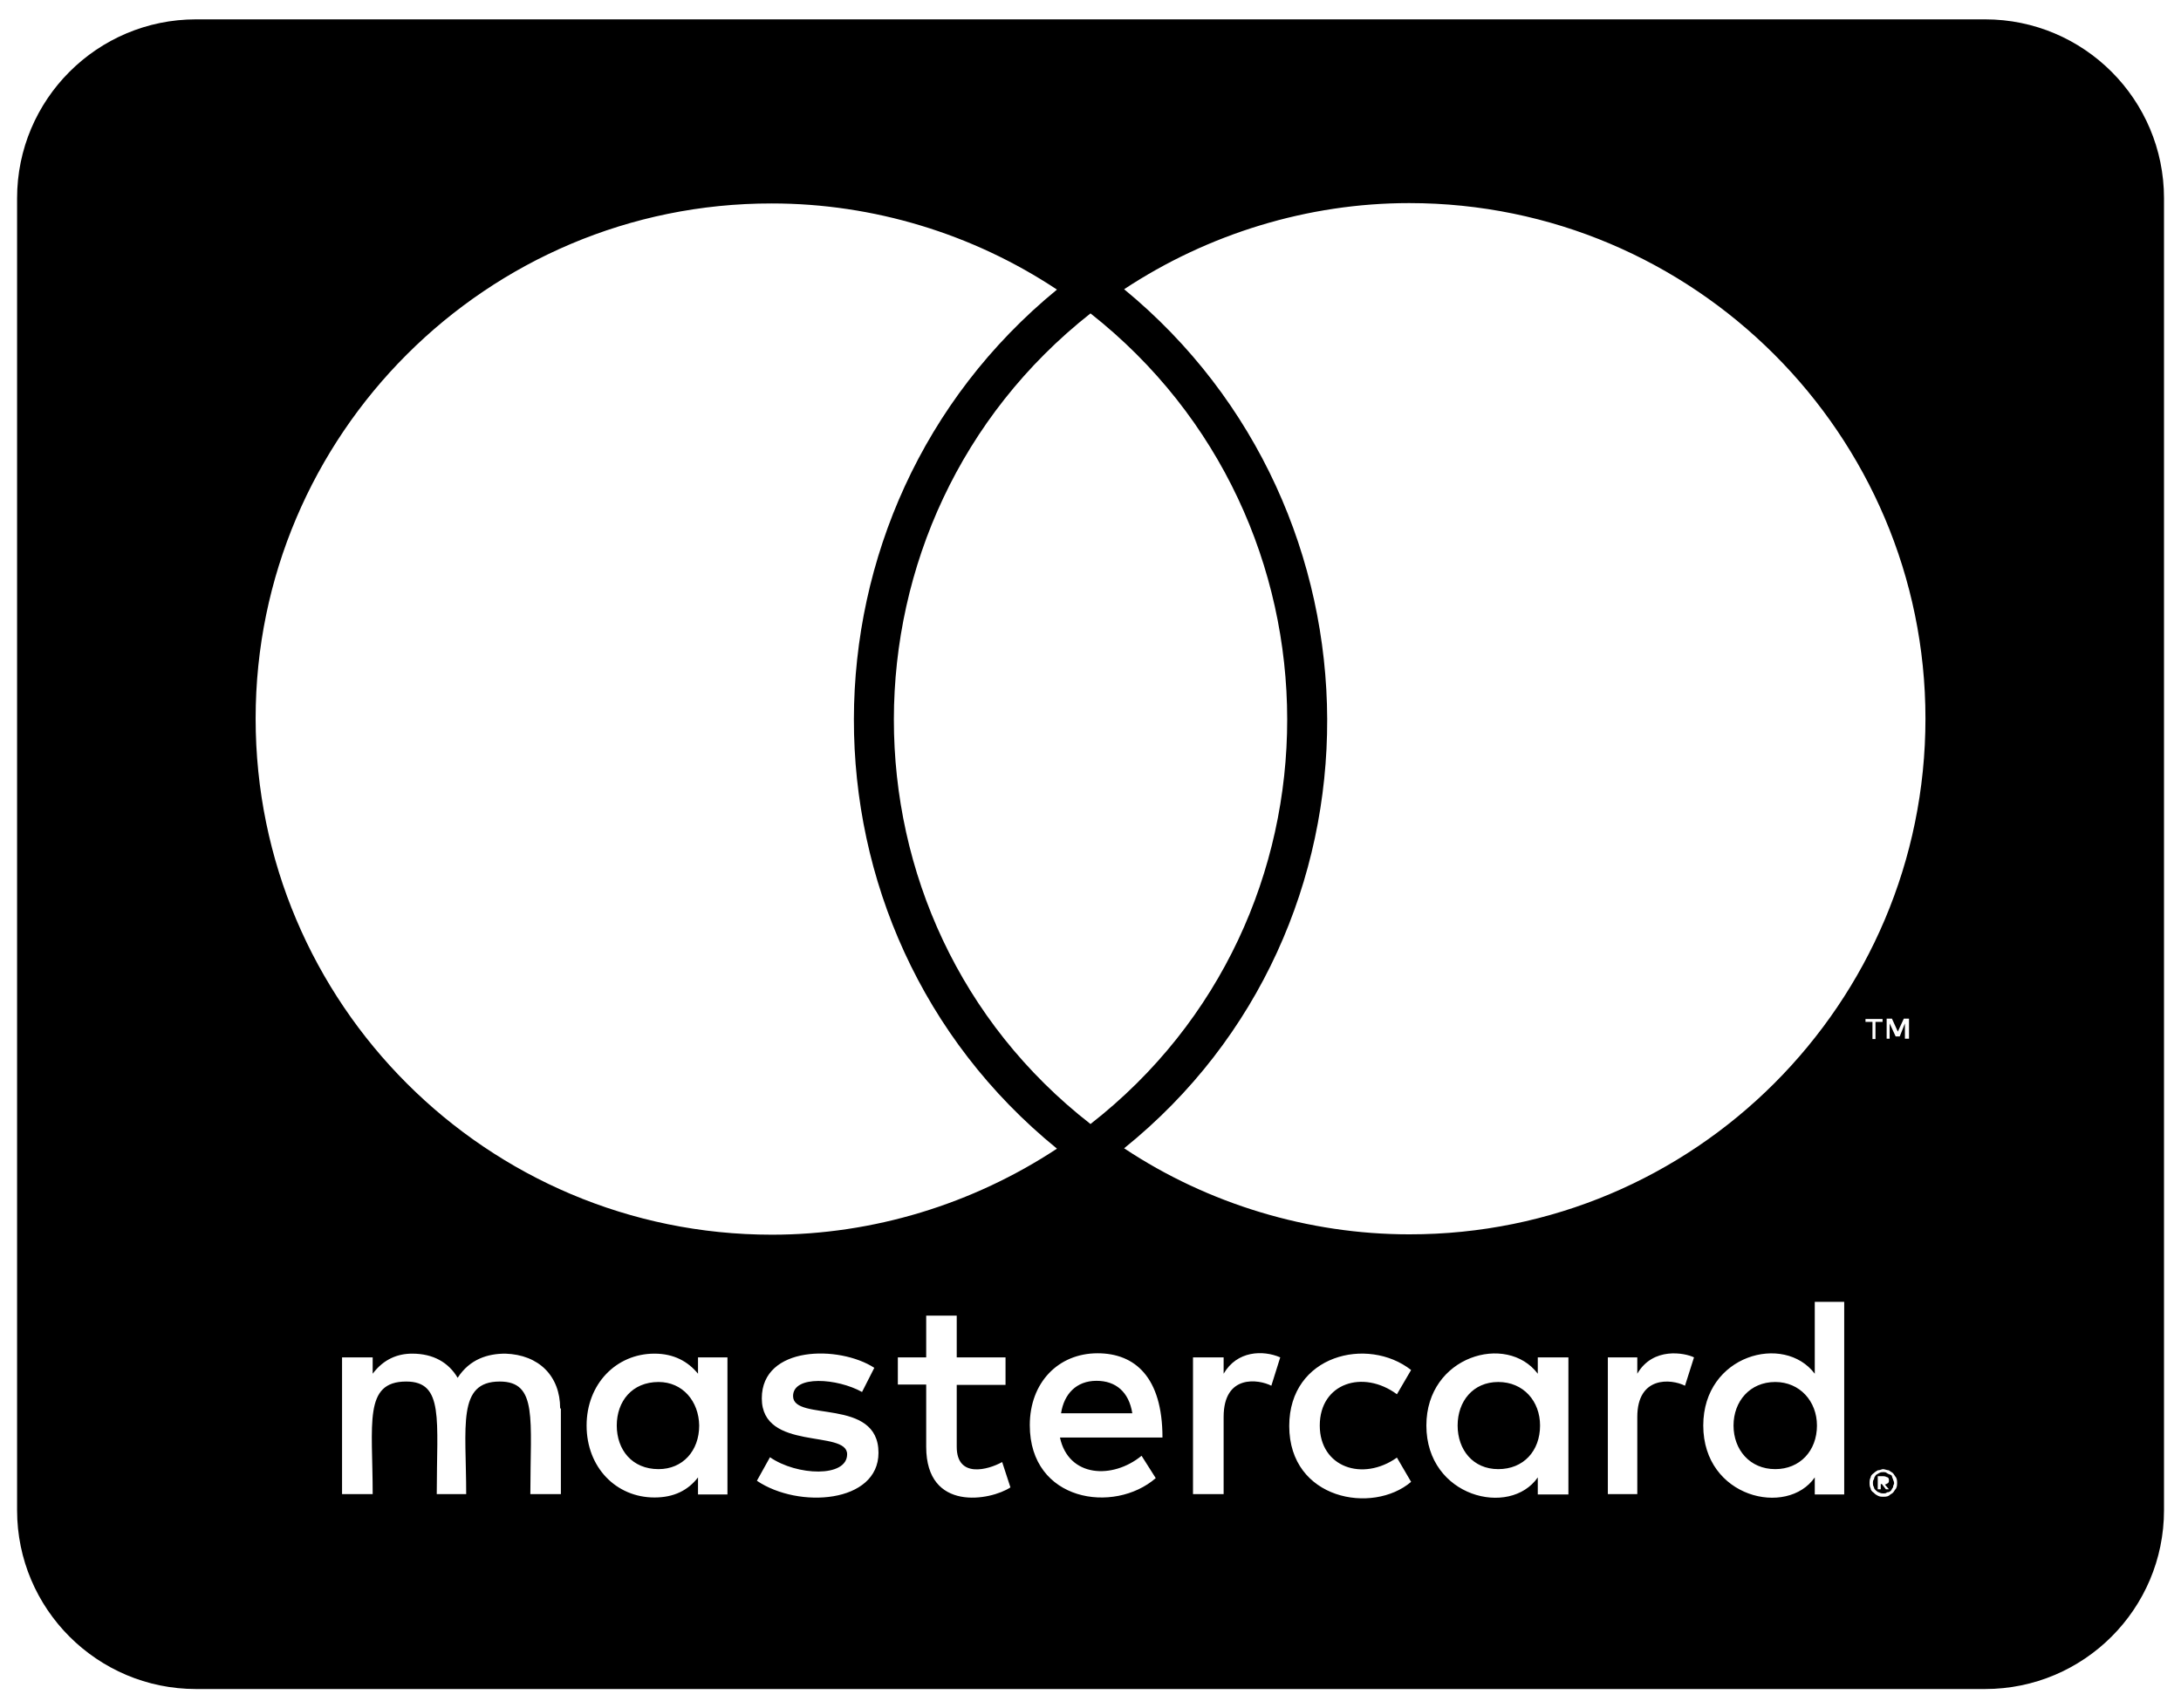 <?xml version="1.0" encoding="UTF-8"?>
<!DOCTYPE svg PUBLIC "-//W3C//DTD SVG 1.1//EN" "http://www.w3.org/Graphics/SVG/1.1/DTD/svg11.dtd">
<!-- Creator: CorelDRAW SE -->
<svg xmlns="http://www.w3.org/2000/svg" xml:space="preserve" width="240mm" height="188mm" version="1.1" style="shape-rendering:geometricPrecision; text-rendering:geometricPrecision; image-rendering:optimizeQuality; fill-rule:evenodd; clip-rule:evenodd"
viewBox="0 0 24000 18800"
 xmlns:xlink="http://www.w3.org/1999/xlink">
 <defs>
  <style type="text/css">
   <![CDATA[
    .fil0 {fill:black}
   ]]>
  </style>
 </defs>
 <g id="Ebene_x0020_1">
  <path class="fil0" d="M19994 15688c0,279 -188,480 -459,480 -279,0 -459,-213 -459,-480 0,-266 180,-479 459,-479 271,0 459,213 459,479zm-12747 -479c-292,0 -460,213 -460,479 0,267 168,480 460,480 266,0 447,-201 447,-480 -4,-266 -181,-479 -447,-479zm4819 -13c-221,0 -357,144 -390,357l784 0c-37,-234 -181,-357 -394,-357l0 0zm4421 13c-278,0 -447,213 -447,479 0,267 169,480 447,480 279,0 460,-201 460,-480 0,-266 -181,-479 -460,-479zm4344 1070c0,12 12,21 12,45 0,13 -12,21 -12,45 -12,13 -12,21 -20,33 -13,12 -21,21 -46,21 -12,12 -20,12 -45,12 -12,0 -20,0 -45,-12 -12,0 -20,-13 -33,-21 -12,-12 -20,-20 -20,-33 -12,-20 -12,-32 -12,-45 0,-20 0,-33 12,-45 0,-20 12,-33 20,-45 13,-12 21,-12 33,-21 21,-12 33,-12 45,-12 21,0 33,0 45,12 21,13 33,13 46,21 12,8 8,25 20,45zm-90 58c20,0 20,-13 33,-13 12,-12 12,-20 12,-33 0,-12 0,-20 -12,-32 -13,0 -21,-13 -46,-13l-65 0 0 144 33 0 0 -58 12 0 45 58 33 0 -45 -53zm3072 -14155l0 14438c0,1086 -882,1968 -1969,1968l-19687 0c-1087,0 -1969,-882 -1969,-1968l0 -14438c0,-1087 882,-1969 1969,-1969l19687 0c1087,0 1969,882 1969,1969zm-21000 5726c0,3138 2547,5680 5681,5680 1115,0 2210,-336 3137,-947 -2990,-2432 -2969,-7022 0,-9454 -927,-615 -2022,-948 -3137,-948 -3134,-4 -5681,2543 -5681,5669zm9187 4462c2892,-2256 2880,-6652 0,-8921 -2879,2269 -2891,6670 0,8921zm-5836 3130c0,-357 -234,-591 -603,-603 -189,0 -390,57 -525,266 -99,-168 -267,-266 -500,-266 -156,0 -312,57 -435,221l0 -180 -337 0 0 1505 337 0c0,-775 -103,-1239 369,-1239 418,0 336,419 336,1239l324 0c0,-750 -102,-1239 369,-1239 419,0 337,411 337,1239l336 0 0 -943 -8 0zm1841 -562l-324 0 0 180c-110,-135 -266,-221 -479,-221 -423,0 -747,336 -747,791 0,460 324,792 747,792 213,0 369,-78 479,-221l0 188 324 0 0 -1509zm1662 1050c0,-615 -940,-336 -940,-624 0,-233 488,-196 759,-45l135 -266c-385,-250 -1238,-246 -1238,336 0,587 939,340 939,615 0,259 -554,238 -849,33l-144 259c460,311 1338,246 1338,-308l0 0zm1452 381l-91 -279c-156,87 -500,181 -500,-168l0 -681 537 0 0 -303 -537 0 0 -459 -336 0 0 459 -312 0 0 299 312 0 0 685c0,722 709,591 927,447zm545 -549l1128 0c0,-665 -304,-927 -714,-927 -434,0 -746,324 -746,791 0,841 927,981 1386,583l-156 -246c-320,262 -804,238 -898,-201l0 0zm2424 -882c-189,-82 -476,-74 -623,180l0 -180 -337 0 0 1505 337 0 0 -849c0,-476 389,-414 525,-344l98 -312zm435 750c0,-467 476,-619 849,-344l156 -267c-476,-373 -1341,-168 -1341,616 0,812 918,976 1341,615l-156 -267c-377,267 -849,107 -849,-353zm2736 -750l-337 0 0 180c-340,-451 -1226,-197 -1226,570 0,788 919,1014 1226,571l0 188 337 0 0 -1509zm1382 0c-99,-49 -451,-119 -624,180l0 -180 -324 0 0 1505 324 0 0 -849c0,-451 370,-422 525,-344l99 -312zm1653 -611l-324 0 0 791c-337,-447 -1227,-209 -1227,570 0,796 923,1009 1227,571l0 188 324 0 0 -2120zm311 -3081l0 189 33 0 0 -189 78 0 0 -32 -188 0 0 32 77 0zm271 5078c0,-20 0,-45 -12,-65 -12,-13 -21,-33 -33,-46 -12,-12 -33,-20 -45,-32 -21,0 -45,-13 -66,-13 -12,0 -33,13 -57,13 -21,12 -33,20 -45,32 -21,13 -33,33 -33,46 -12,20 -12,45 -12,65 0,13 0,33 12,58 0,12 12,32 33,45 12,12 20,20 45,33 20,12 45,12 57,12 21,0 45,0 66,-12 12,-13 33,-21 45,-33 12,-13 21,-33 33,-45 12,-25 12,-45 12,-58zm131 -5114l-57 0 -66 143 -65 -143 -58 0 0 221 33 0 0 -168 66 143 45 0 57 -143 0 168 45 0 0 -221 0 0zm181 -3302c0,-3126 -2547,-5673 -5681,-5673 -1115,0 -2211,337 -3137,948 2957,2432 3002,7034 0,9454 926,615 2030,947 3137,947 3134,4 5681,-2538 5681,-5676z"/>
 </g>
</svg>
